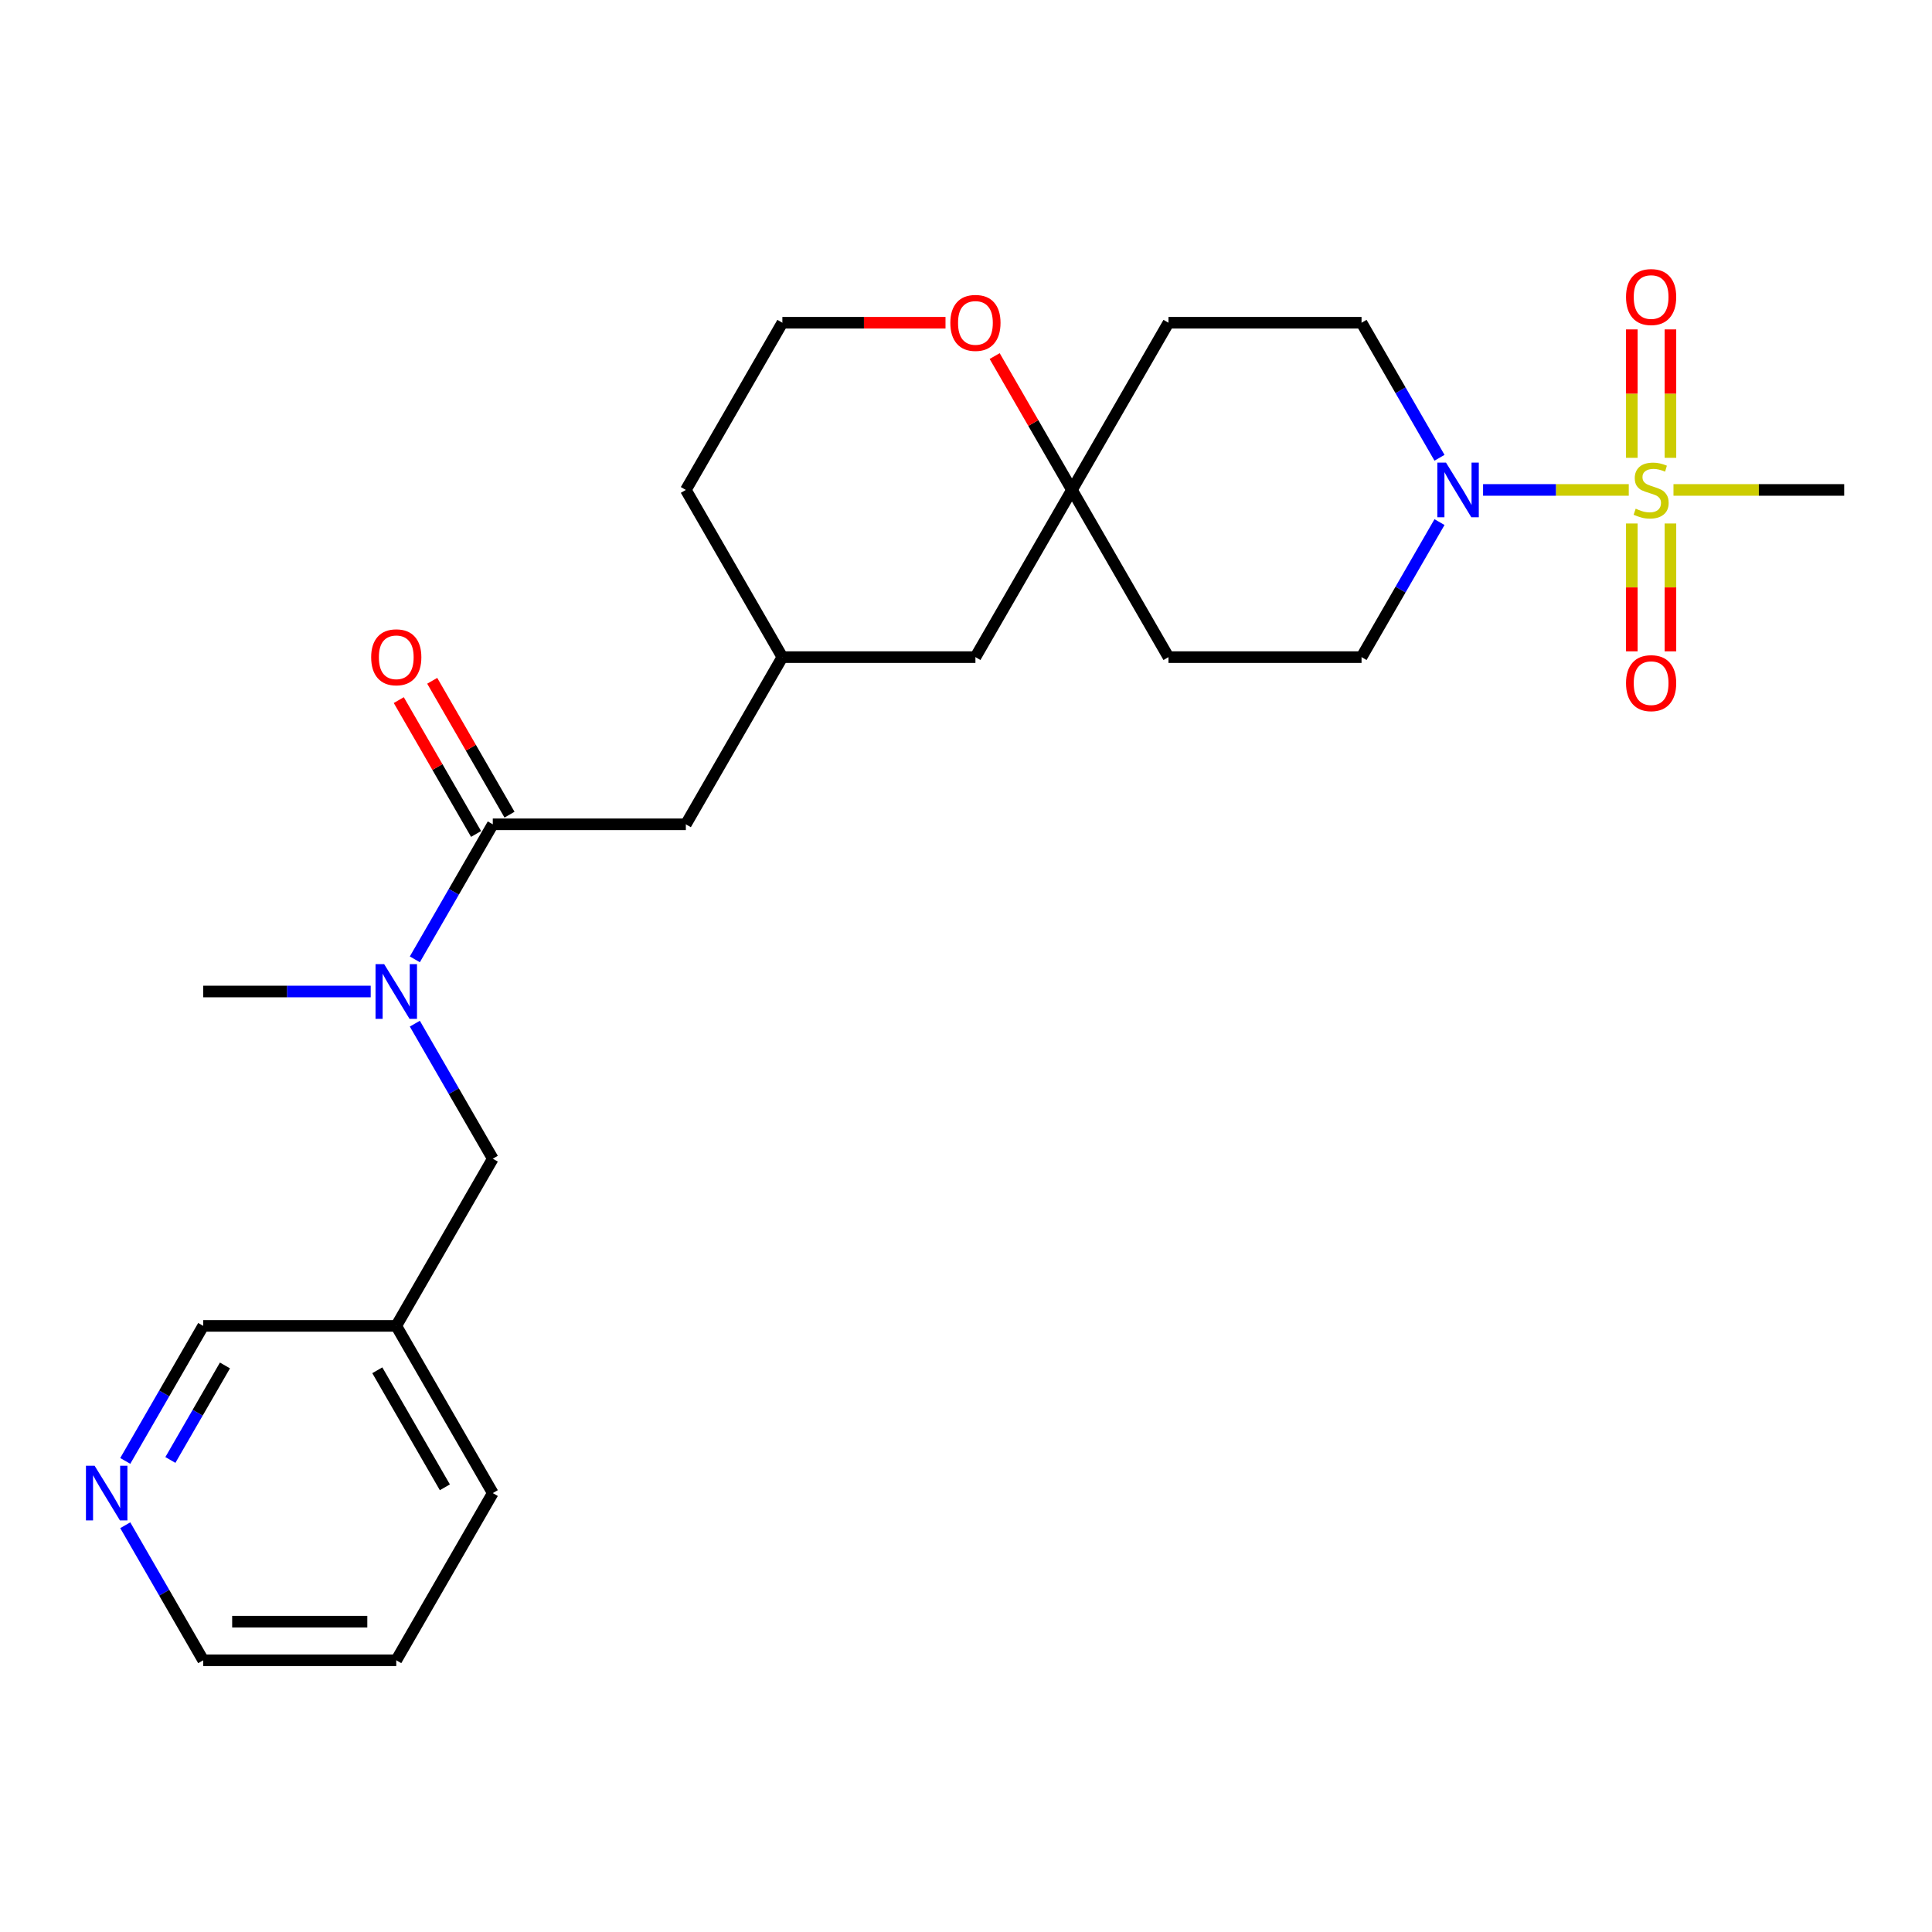 <?xml version='1.0' encoding='iso-8859-1'?>
<svg version='1.1' baseProfile='full'
              xmlns='http://www.w3.org/2000/svg'
                      xmlns:rdkit='http://www.rdkit.org/xml'
                      xmlns:xlink='http://www.w3.org/1999/xlink'
                  xml:space='preserve'
width='1000px' height='1000px' viewBox='0 0 1000 1000'>
<!-- END OF HEADER -->
<rect style='opacity:1.0;fill:#FFFFFF;stroke:none' width='1000' height='1000' x='0' y='0'> </rect>
<path class='bond-0' d='M 843.049,253.588 L 805.342,253.588' style='fill:none;fill-rule:evenodd;stroke:#CCCC00;stroke-width:6px;stroke-linecap:butt;stroke-linejoin:miter;stroke-opacity:1' />
<path class='bond-0' d='M 805.342,253.588 L 767.636,253.588' style='fill:none;fill-rule:evenodd;stroke:#0000FF;stroke-width:6px;stroke-linecap:butt;stroke-linejoin:miter;stroke-opacity:1' />
<path class='bond-1' d='M 864.613,236.981 L 864.613,203.738' style='fill:none;fill-rule:evenodd;stroke:#CCCC00;stroke-width:6px;stroke-linecap:butt;stroke-linejoin:miter;stroke-opacity:1' />
<path class='bond-1' d='M 864.613,203.738 L 864.613,170.495' style='fill:none;fill-rule:evenodd;stroke:#FF0000;stroke-width:6px;stroke-linecap:butt;stroke-linejoin:miter;stroke-opacity:1' />
<path class='bond-1' d='M 844.628,236.981 L 844.628,203.738' style='fill:none;fill-rule:evenodd;stroke:#CCCC00;stroke-width:6px;stroke-linecap:butt;stroke-linejoin:miter;stroke-opacity:1' />
<path class='bond-1' d='M 844.628,203.738 L 844.628,170.495' style='fill:none;fill-rule:evenodd;stroke:#FF0000;stroke-width:6px;stroke-linecap:butt;stroke-linejoin:miter;stroke-opacity:1' />
<path class='bond-2' d='M 844.628,270.955 L 844.628,304.048' style='fill:none;fill-rule:evenodd;stroke:#CCCC00;stroke-width:6px;stroke-linecap:butt;stroke-linejoin:miter;stroke-opacity:1' />
<path class='bond-2' d='M 844.628,304.048 L 844.628,337.14' style='fill:none;fill-rule:evenodd;stroke:#FF0000;stroke-width:6px;stroke-linecap:butt;stroke-linejoin:miter;stroke-opacity:1' />
<path class='bond-2' d='M 864.613,270.955 L 864.613,304.048' style='fill:none;fill-rule:evenodd;stroke:#CCCC00;stroke-width:6px;stroke-linecap:butt;stroke-linejoin:miter;stroke-opacity:1' />
<path class='bond-2' d='M 864.613,304.048 L 864.613,337.14' style='fill:none;fill-rule:evenodd;stroke:#FF0000;stroke-width:6px;stroke-linecap:butt;stroke-linejoin:miter;stroke-opacity:1' />
<path class='bond-3' d='M 866.191,253.588 L 910.368,253.588' style='fill:none;fill-rule:evenodd;stroke:#CCCC00;stroke-width:6px;stroke-linecap:butt;stroke-linejoin:miter;stroke-opacity:1' />
<path class='bond-3' d='M 910.368,253.588 L 954.545,253.588' style='fill:none;fill-rule:evenodd;stroke:#000000;stroke-width:6px;stroke-linecap:butt;stroke-linejoin:miter;stroke-opacity:1' />
<path class='bond-4' d='M 745.083,270.236 L 724.908,305.181' style='fill:none;fill-rule:evenodd;stroke:#0000FF;stroke-width:6px;stroke-linecap:butt;stroke-linejoin:miter;stroke-opacity:1' />
<path class='bond-4' d='M 724.908,305.181 L 704.732,340.126' style='fill:none;fill-rule:evenodd;stroke:#000000;stroke-width:6px;stroke-linecap:butt;stroke-linejoin:miter;stroke-opacity:1' />
<path class='bond-5' d='M 745.083,236.941 L 724.908,201.996' style='fill:none;fill-rule:evenodd;stroke:#0000FF;stroke-width:6px;stroke-linecap:butt;stroke-linejoin:miter;stroke-opacity:1' />
<path class='bond-5' d='M 724.908,201.996 L 704.732,167.05' style='fill:none;fill-rule:evenodd;stroke:#000000;stroke-width:6px;stroke-linecap:butt;stroke-linejoin:miter;stroke-opacity:1' />
<path class='bond-6' d='M 255.068,426.664 L 354.993,426.664' style='fill:none;fill-rule:evenodd;stroke:#000000;stroke-width:6px;stroke-linecap:butt;stroke-linejoin:miter;stroke-opacity:1' />
<path class='bond-7' d='M 255.068,426.664 L 234.892,461.609' style='fill:none;fill-rule:evenodd;stroke:#000000;stroke-width:6px;stroke-linecap:butt;stroke-linejoin:miter;stroke-opacity:1' />
<path class='bond-7' d='M 234.892,461.609 L 214.717,496.555' style='fill:none;fill-rule:evenodd;stroke:#0000FF;stroke-width:6px;stroke-linecap:butt;stroke-linejoin:miter;stroke-opacity:1' />
<path class='bond-8' d='M 263.722,421.668 L 243.719,387.022' style='fill:none;fill-rule:evenodd;stroke:#000000;stroke-width:6px;stroke-linecap:butt;stroke-linejoin:miter;stroke-opacity:1' />
<path class='bond-8' d='M 243.719,387.022 L 223.717,352.377' style='fill:none;fill-rule:evenodd;stroke:#FF0000;stroke-width:6px;stroke-linecap:butt;stroke-linejoin:miter;stroke-opacity:1' />
<path class='bond-8' d='M 246.414,431.66 L 226.411,397.015' style='fill:none;fill-rule:evenodd;stroke:#000000;stroke-width:6px;stroke-linecap:butt;stroke-linejoin:miter;stroke-opacity:1' />
<path class='bond-8' d='M 226.411,397.015 L 206.409,362.37' style='fill:none;fill-rule:evenodd;stroke:#FF0000;stroke-width:6px;stroke-linecap:butt;stroke-linejoin:miter;stroke-opacity:1' />
<path class='bond-9' d='M 214.717,529.85 L 234.892,564.795' style='fill:none;fill-rule:evenodd;stroke:#0000FF;stroke-width:6px;stroke-linecap:butt;stroke-linejoin:miter;stroke-opacity:1' />
<path class='bond-9' d='M 234.892,564.795 L 255.068,599.74' style='fill:none;fill-rule:evenodd;stroke:#000000;stroke-width:6px;stroke-linecap:butt;stroke-linejoin:miter;stroke-opacity:1' />
<path class='bond-10' d='M 191.875,513.202 L 148.527,513.202' style='fill:none;fill-rule:evenodd;stroke:#0000FF;stroke-width:6px;stroke-linecap:butt;stroke-linejoin:miter;stroke-opacity:1' />
<path class='bond-10' d='M 148.527,513.202 L 105.18,513.202' style='fill:none;fill-rule:evenodd;stroke:#000000;stroke-width:6px;stroke-linecap:butt;stroke-linejoin:miter;stroke-opacity:1' />
<path class='bond-11' d='M 554.844,253.588 L 604.807,167.05' style='fill:none;fill-rule:evenodd;stroke:#000000;stroke-width:6px;stroke-linecap:butt;stroke-linejoin:miter;stroke-opacity:1' />
<path class='bond-12' d='M 554.844,253.588 L 534.841,218.943' style='fill:none;fill-rule:evenodd;stroke:#000000;stroke-width:6px;stroke-linecap:butt;stroke-linejoin:miter;stroke-opacity:1' />
<path class='bond-12' d='M 534.841,218.943 L 514.839,184.298' style='fill:none;fill-rule:evenodd;stroke:#FF0000;stroke-width:6px;stroke-linecap:butt;stroke-linejoin:miter;stroke-opacity:1' />
<path class='bond-13' d='M 554.844,253.588 L 504.881,340.126' style='fill:none;fill-rule:evenodd;stroke:#000000;stroke-width:6px;stroke-linecap:butt;stroke-linejoin:miter;stroke-opacity:1' />
<path class='bond-14' d='M 554.844,253.588 L 604.807,340.126' style='fill:none;fill-rule:evenodd;stroke:#000000;stroke-width:6px;stroke-linecap:butt;stroke-linejoin:miter;stroke-opacity:1' />
<path class='bond-15' d='M 354.993,426.664 L 404.956,340.126' style='fill:none;fill-rule:evenodd;stroke:#000000;stroke-width:6px;stroke-linecap:butt;stroke-linejoin:miter;stroke-opacity:1' />
<path class='bond-16' d='M 255.068,599.74 L 205.105,686.278' style='fill:none;fill-rule:evenodd;stroke:#000000;stroke-width:6px;stroke-linecap:butt;stroke-linejoin:miter;stroke-opacity:1' />
<path class='bond-17' d='M 704.732,340.126 L 604.807,340.126' style='fill:none;fill-rule:evenodd;stroke:#000000;stroke-width:6px;stroke-linecap:butt;stroke-linejoin:miter;stroke-opacity:1' />
<path class='bond-18' d='M 704.732,167.05 L 604.807,167.05' style='fill:none;fill-rule:evenodd;stroke:#000000;stroke-width:6px;stroke-linecap:butt;stroke-linejoin:miter;stroke-opacity:1' />
<path class='bond-19' d='M 489.393,167.05 L 447.174,167.05' style='fill:none;fill-rule:evenodd;stroke:#FF0000;stroke-width:6px;stroke-linecap:butt;stroke-linejoin:miter;stroke-opacity:1' />
<path class='bond-19' d='M 447.174,167.05 L 404.956,167.05' style='fill:none;fill-rule:evenodd;stroke:#000000;stroke-width:6px;stroke-linecap:butt;stroke-linejoin:miter;stroke-opacity:1' />
<path class='bond-20' d='M 64.829,756.168 L 85.004,721.223' style='fill:none;fill-rule:evenodd;stroke:#0000FF;stroke-width:6px;stroke-linecap:butt;stroke-linejoin:miter;stroke-opacity:1' />
<path class='bond-20' d='M 85.004,721.223 L 105.18,686.278' style='fill:none;fill-rule:evenodd;stroke:#000000;stroke-width:6px;stroke-linecap:butt;stroke-linejoin:miter;stroke-opacity:1' />
<path class='bond-20' d='M 88.189,755.677 L 102.312,731.216' style='fill:none;fill-rule:evenodd;stroke:#0000FF;stroke-width:6px;stroke-linecap:butt;stroke-linejoin:miter;stroke-opacity:1' />
<path class='bond-20' d='M 102.312,731.216 L 116.435,706.754' style='fill:none;fill-rule:evenodd;stroke:#000000;stroke-width:6px;stroke-linecap:butt;stroke-linejoin:miter;stroke-opacity:1' />
<path class='bond-21' d='M 64.829,789.463 L 85.004,824.409' style='fill:none;fill-rule:evenodd;stroke:#0000FF;stroke-width:6px;stroke-linecap:butt;stroke-linejoin:miter;stroke-opacity:1' />
<path class='bond-21' d='M 85.004,824.409 L 105.18,859.354' style='fill:none;fill-rule:evenodd;stroke:#000000;stroke-width:6px;stroke-linecap:butt;stroke-linejoin:miter;stroke-opacity:1' />
<path class='bond-22' d='M 205.105,686.278 L 105.18,686.278' style='fill:none;fill-rule:evenodd;stroke:#000000;stroke-width:6px;stroke-linecap:butt;stroke-linejoin:miter;stroke-opacity:1' />
<path class='bond-23' d='M 205.105,686.278 L 255.068,772.816' style='fill:none;fill-rule:evenodd;stroke:#000000;stroke-width:6px;stroke-linecap:butt;stroke-linejoin:miter;stroke-opacity:1' />
<path class='bond-23' d='M 195.292,709.251 L 230.266,769.828' style='fill:none;fill-rule:evenodd;stroke:#000000;stroke-width:6px;stroke-linecap:butt;stroke-linejoin:miter;stroke-opacity:1' />
<path class='bond-24' d='M 404.956,340.126 L 504.881,340.126' style='fill:none;fill-rule:evenodd;stroke:#000000;stroke-width:6px;stroke-linecap:butt;stroke-linejoin:miter;stroke-opacity:1' />
<path class='bond-25' d='M 404.956,340.126 L 354.993,253.588' style='fill:none;fill-rule:evenodd;stroke:#000000;stroke-width:6px;stroke-linecap:butt;stroke-linejoin:miter;stroke-opacity:1' />
<path class='bond-26' d='M 404.956,167.05 L 354.993,253.588' style='fill:none;fill-rule:evenodd;stroke:#000000;stroke-width:6px;stroke-linecap:butt;stroke-linejoin:miter;stroke-opacity:1' />
<path class='bond-27' d='M 105.18,859.354 L 205.105,859.354' style='fill:none;fill-rule:evenodd;stroke:#000000;stroke-width:6px;stroke-linecap:butt;stroke-linejoin:miter;stroke-opacity:1' />
<path class='bond-27' d='M 120.169,839.369 L 190.116,839.369' style='fill:none;fill-rule:evenodd;stroke:#000000;stroke-width:6px;stroke-linecap:butt;stroke-linejoin:miter;stroke-opacity:1' />
<path class='bond-28' d='M 255.068,772.816 L 205.105,859.354' style='fill:none;fill-rule:evenodd;stroke:#000000;stroke-width:6px;stroke-linecap:butt;stroke-linejoin:miter;stroke-opacity:1' />
<path  class='atom-0' d='M 846.626 263.301
Q 846.946 263.421, 848.265 263.981
Q 849.584 264.54, 851.023 264.9
Q 852.502 265.22, 853.941 265.22
Q 856.619 265.22, 858.177 263.941
Q 859.736 262.622, 859.736 260.343
Q 859.736 258.784, 858.937 257.825
Q 858.177 256.866, 856.978 256.346
Q 855.779 255.827, 853.781 255.227
Q 851.263 254.468, 849.744 253.748
Q 848.265 253.029, 847.186 251.51
Q 846.146 249.991, 846.146 247.433
Q 846.146 243.876, 848.545 241.677
Q 850.983 239.479, 855.779 239.479
Q 859.057 239.479, 862.774 241.038
L 861.855 244.115
Q 858.457 242.716, 855.899 242.716
Q 853.141 242.716, 851.622 243.876
Q 850.103 244.995, 850.143 246.953
Q 850.143 248.472, 850.903 249.391
Q 851.702 250.311, 852.821 250.83
Q 853.981 251.35, 855.899 251.95
Q 858.457 252.749, 859.976 253.548
Q 861.495 254.348, 862.574 255.987
Q 863.693 257.585, 863.693 260.343
Q 863.693 264.26, 861.055 266.379
Q 858.457 268.457, 854.1 268.457
Q 851.582 268.457, 849.664 267.898
Q 847.785 267.378, 845.547 266.459
L 846.626 263.301
' fill='#CCCC00'/>
<path  class='atom-1' d='M 748.439 239.439
L 757.712 254.428
Q 758.632 255.907, 760.111 258.585
Q 761.59 261.263, 761.669 261.422
L 761.669 239.439
L 765.427 239.439
L 765.427 267.738
L 761.55 267.738
L 751.597 251.35
Q 750.438 249.431, 749.199 247.233
Q 748 245.035, 747.64 244.355
L 747.64 267.738
L 743.963 267.738
L 743.963 239.439
L 748.439 239.439
' fill='#0000FF'/>
<path  class='atom-3' d='M 198.85 499.053
L 208.123 514.041
Q 209.042 515.52, 210.521 518.198
Q 212 520.876, 212.08 521.036
L 212.08 499.053
L 215.837 499.053
L 215.837 527.352
L 211.96 527.352
L 202.007 510.964
Q 200.848 509.045, 199.609 506.847
Q 198.41 504.648, 198.05 503.969
L 198.05 527.352
L 194.373 527.352
L 194.373 499.053
L 198.85 499.053
' fill='#0000FF'/>
<path  class='atom-5' d='M 841.63 153.743
Q 841.63 146.948, 844.987 143.151
Q 848.345 139.354, 854.62 139.354
Q 860.895 139.354, 864.253 143.151
Q 867.61 146.948, 867.61 153.743
Q 867.61 160.618, 864.213 164.535
Q 860.815 168.412, 854.62 168.412
Q 848.385 168.412, 844.987 164.535
Q 841.63 160.658, 841.63 153.743
M 854.62 165.214
Q 858.937 165.214, 861.255 162.336
Q 863.613 159.419, 863.613 153.743
Q 863.613 148.187, 861.255 145.389
Q 858.937 142.551, 854.62 142.551
Q 850.303 142.551, 847.945 145.349
Q 845.627 148.147, 845.627 153.743
Q 845.627 159.459, 847.945 162.336
Q 850.303 165.214, 854.62 165.214
' fill='#FF0000'/>
<path  class='atom-6' d='M 841.63 353.594
Q 841.63 346.799, 844.987 343.002
Q 848.345 339.204, 854.62 339.204
Q 860.895 339.204, 864.253 343.002
Q 867.61 346.799, 867.61 353.594
Q 867.61 360.469, 864.213 364.386
Q 860.815 368.263, 854.62 368.263
Q 848.385 368.263, 844.987 364.386
Q 841.63 360.508, 841.63 353.594
M 854.62 365.065
Q 858.937 365.065, 861.255 362.187
Q 863.613 359.269, 863.613 353.594
Q 863.613 348.038, 861.255 345.24
Q 858.937 342.402, 854.62 342.402
Q 850.303 342.402, 847.945 345.2
Q 845.627 347.998, 845.627 353.594
Q 845.627 359.309, 847.945 362.187
Q 850.303 365.065, 854.62 365.065
' fill='#FF0000'/>
<path  class='atom-11' d='M 491.891 167.13
Q 491.891 160.335, 495.248 156.538
Q 498.606 152.741, 504.881 152.741
Q 511.157 152.741, 514.514 156.538
Q 517.872 160.335, 517.872 167.13
Q 517.872 174.005, 514.474 177.922
Q 511.077 181.799, 504.881 181.799
Q 498.646 181.799, 495.248 177.922
Q 491.891 174.045, 491.891 167.13
M 504.881 178.602
Q 509.198 178.602, 511.516 175.724
Q 513.875 172.806, 513.875 167.13
Q 513.875 161.575, 511.516 158.777
Q 509.198 155.939, 504.881 155.939
Q 500.564 155.939, 498.206 158.737
Q 495.888 161.535, 495.888 167.13
Q 495.888 172.846, 498.206 175.724
Q 500.564 178.602, 504.881 178.602
' fill='#FF0000'/>
<path  class='atom-12' d='M 192.115 340.206
Q 192.115 333.411, 195.472 329.614
Q 198.83 325.817, 205.105 325.817
Q 211.38 325.817, 214.738 329.614
Q 218.095 333.411, 218.095 340.206
Q 218.095 347.081, 214.698 350.998
Q 211.301 354.875, 205.105 354.875
Q 198.87 354.875, 195.472 350.998
Q 192.115 347.121, 192.115 340.206
M 205.105 351.678
Q 209.422 351.678, 211.74 348.8
Q 214.098 345.882, 214.098 340.206
Q 214.098 334.65, 211.74 331.852
Q 209.422 329.015, 205.105 329.015
Q 200.788 329.015, 198.43 331.812
Q 196.112 334.61, 196.112 340.206
Q 196.112 345.922, 198.43 348.8
Q 200.788 351.678, 205.105 351.678
' fill='#FF0000'/>
<path  class='atom-15' d='M 48.962 758.666
L 58.235 773.655
Q 59.154 775.134, 60.633 777.812
Q 62.112 780.49, 62.192 780.65
L 62.192 758.666
L 65.949 758.666
L 65.949 786.965
L 62.072 786.965
L 52.119 770.577
Q 50.96 768.659, 49.721 766.461
Q 48.522 764.262, 48.162 763.583
L 48.162 786.965
L 44.485 786.965
L 44.485 758.666
L 48.962 758.666
' fill='#0000FF'/>
</svg>
